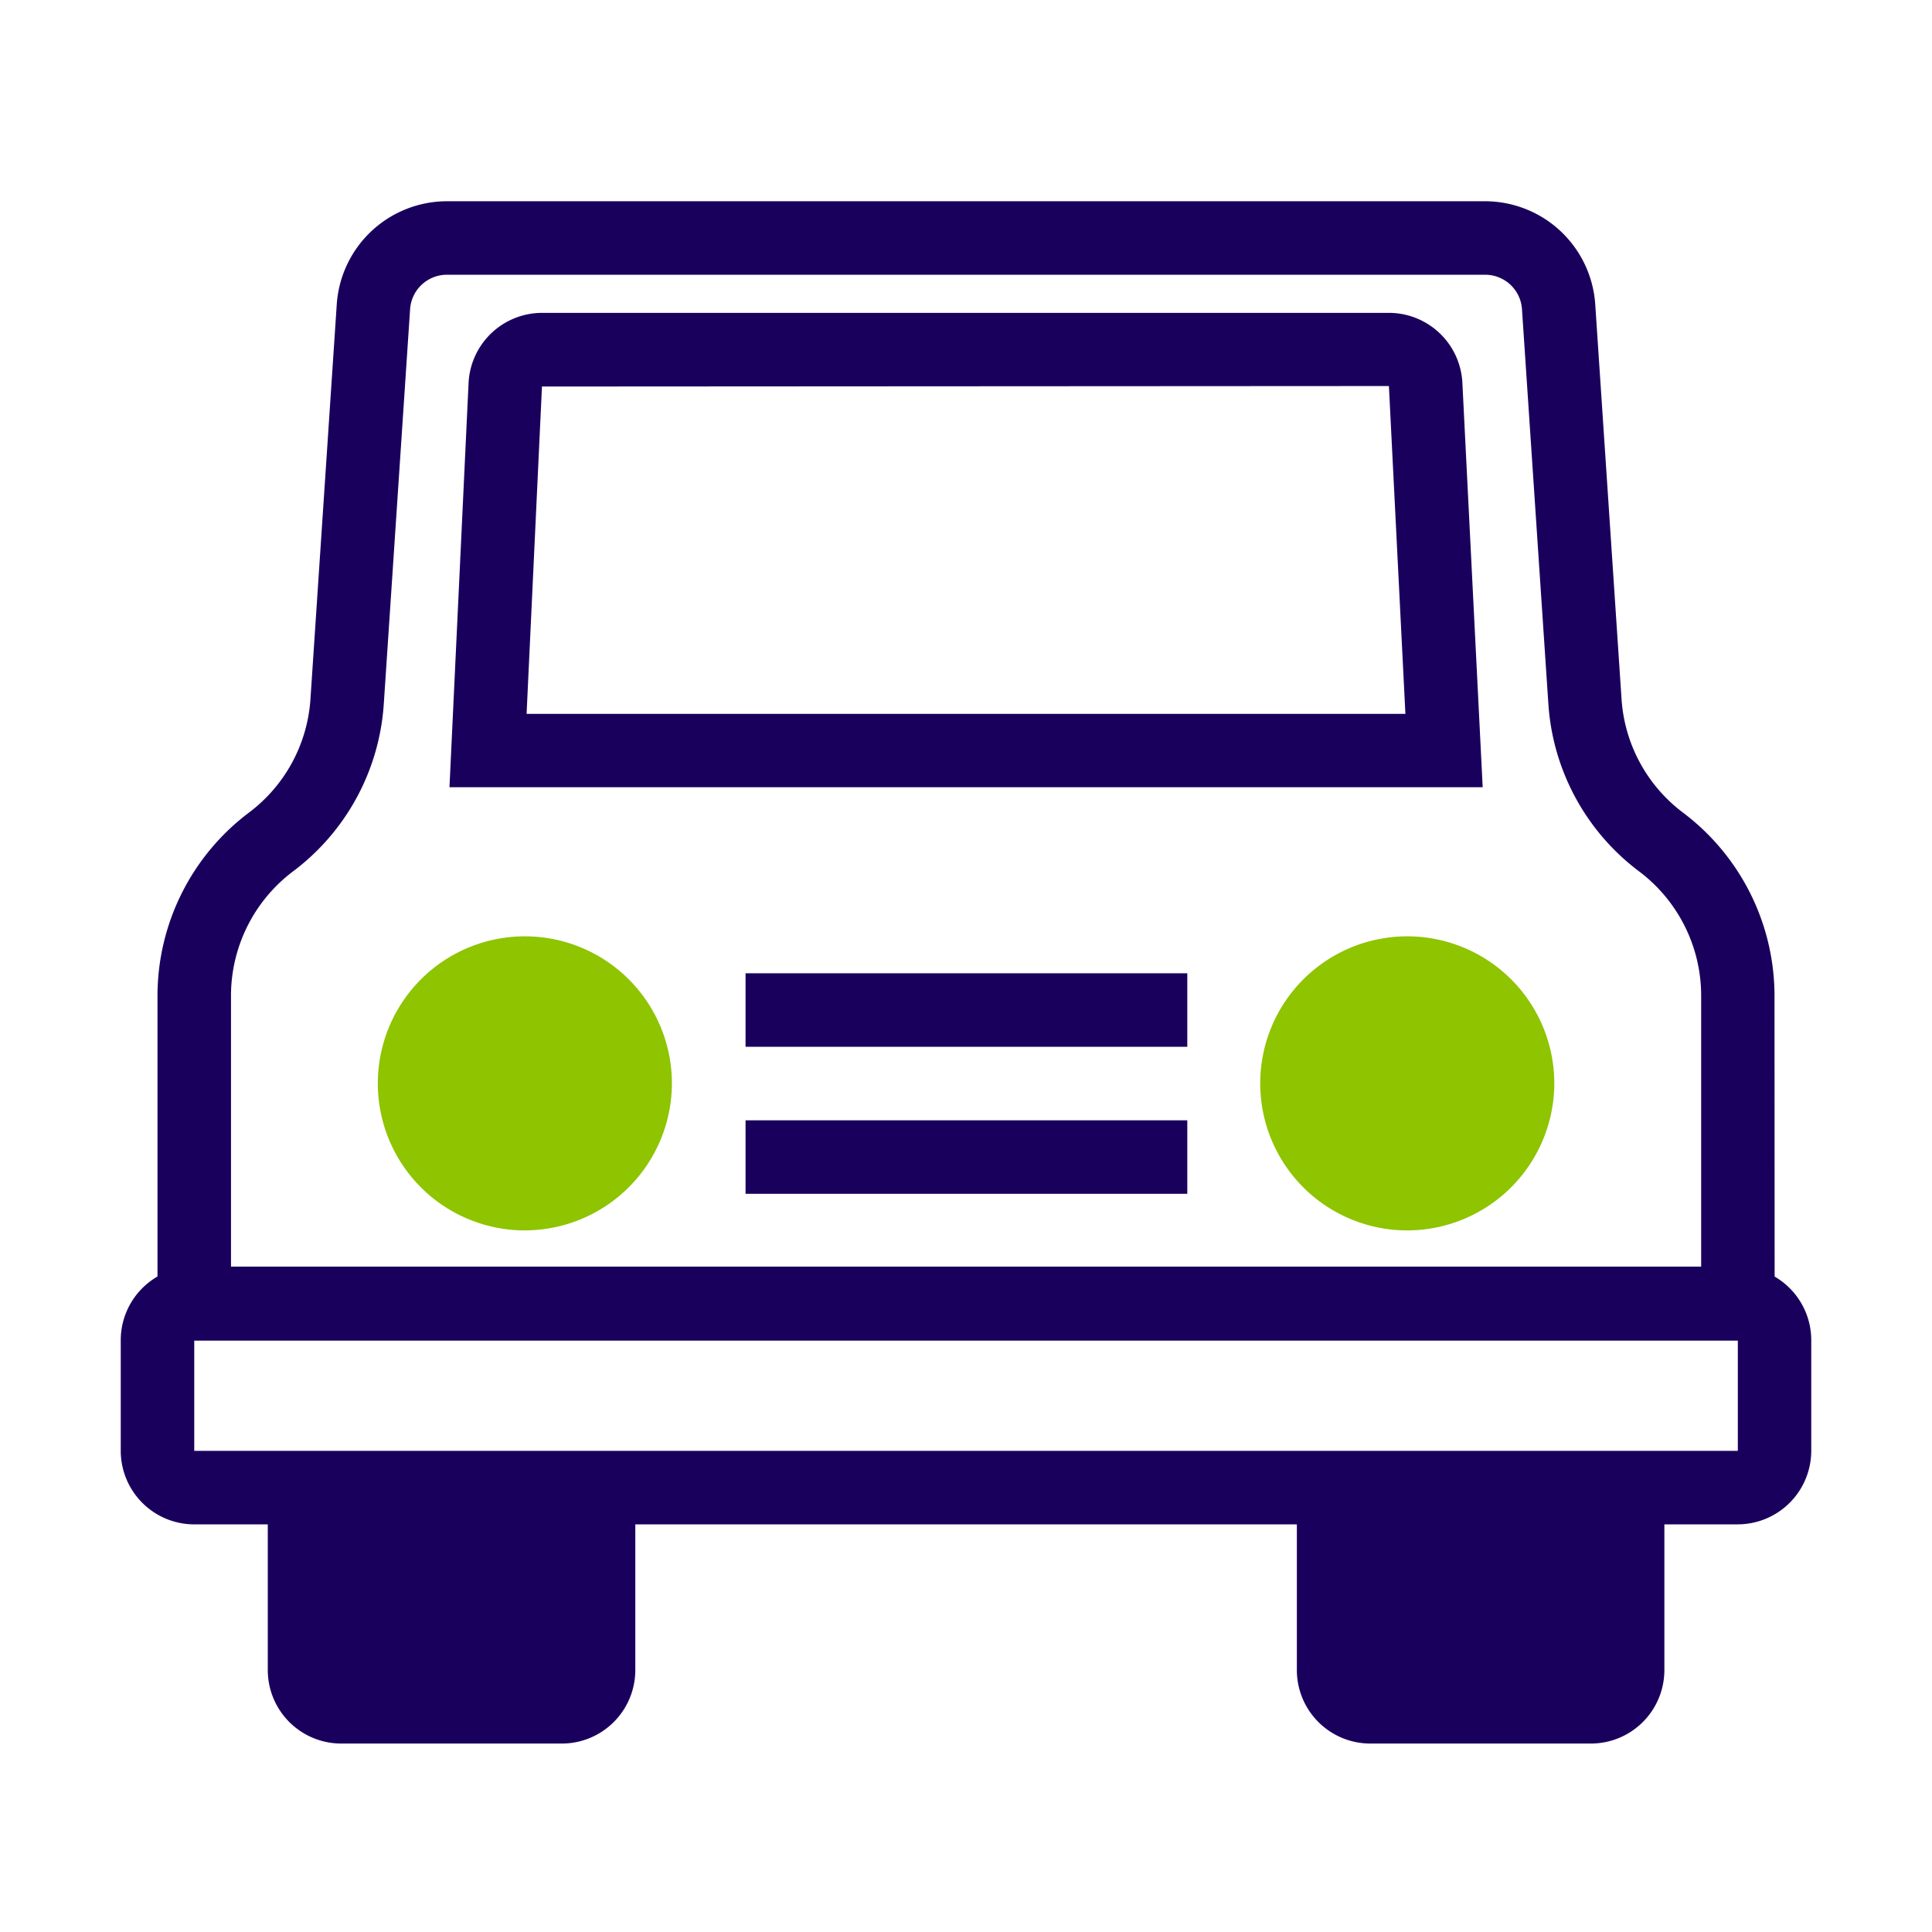 <svg id="icn_menu_23" xmlns="http://www.w3.org/2000/svg" xmlns:xlink="http://www.w3.org/1999/xlink" width="48" height="48" viewBox="0 0 48 48">
  <defs>
    <clipPath id="clip-path">
      <rect id="長方形_505" data-name="長方形 505" width="48" height="48" transform="translate(184 184)" fill="#a2a2a2"/>
    </clipPath>
    <clipPath id="clip-path-2">
      <rect id="長方形_508" data-name="長方形 508" width="42" height="38.318" fill="none"/>
    </clipPath>
  </defs>
  <g id="icn_menu_23-2" data-name="icn_menu_23" transform="translate(-184 -184)" clip-path="url(#clip-path)">
    <g id="グループ_350" data-name="グループ 350" transform="translate(187 189)">
      <g id="グループ_349" data-name="グループ 349" transform="translate(0 0)" clip-path="url(#clip-path-2)">
        <path id="パス_1736" data-name="パス 1736" d="M41.178,28.307H1V19.729a5.7,5.7,0,0,1,2.269-4.538A3.844,3.844,0,0,0,4.8,12.369l.654-9.812A2.746,2.746,0,0,1,8.187,0h25.8a2.746,2.746,0,0,1,2.733,2.558l.654,9.812a3.846,3.846,0,0,0,1.53,2.822,5.7,5.7,0,0,1,2.27,4.538ZM2.826,26.481H39.352V19.729a3.867,3.867,0,0,0-1.54-3.078,5.67,5.67,0,0,1-2.256-4.16L34.9,2.679a.916.916,0,0,0-.911-.853H8.187a.916.916,0,0,0-.911.853l-.654,9.812a5.668,5.668,0,0,1-2.257,4.16,3.869,3.869,0,0,0-1.539,3.078Z" transform="translate(-0.087 0)" fill="#1a005d"/>
        <path id="パス_1737" data-name="パス 1737" d="M11.305,41.358H5.826A1.826,1.826,0,0,1,4,39.532V35h9.131v4.532a1.826,1.826,0,0,1-1.826,1.826" transform="translate(-0.347 -3.04)" fill="#1a005d"/>
        <path id="パス_1738" data-name="パス 1738" d="M39.308,41.358H33.829A1.826,1.826,0,0,1,32,39.532V35h9.131v4.532a1.826,1.826,0,0,1-1.826,1.826" transform="translate(-2.78 -3.04)" fill="#1a005d"/>
        <path id="パス_1739" data-name="パス 1739" d="M10.645,27.306A3.653,3.653,0,1,1,14.3,23.652a3.657,3.657,0,0,1-3.653,3.653" transform="translate(-0.607 -1.737)" fill="#8ec400"/>
        <path id="パス_1740" data-name="パス 1740" d="M34.656,27.306a3.653,3.653,0,1,1,3.653-3.653,3.658,3.658,0,0,1-3.653,3.653" transform="translate(-2.693 -1.737)" fill="#8ec400"/>
        <path id="パス_1741" data-name="パス 1741" d="M34.614,14.823H8.944L9.419,4.766a1.831,1.831,0,0,1,1.824-1.729H32.286a1.829,1.829,0,0,1,1.822,1.712ZM10.86,13H32.694l-.41-8.145-21.042.012Z" transform="translate(-0.777 -0.264)" fill="#1a005d"/>
        <path id="パス_1742" data-name="パス 1742" d="M40.174,35.391H1.826A1.829,1.829,0,0,1,0,33.565V30.813a1.828,1.828,0,0,1,1.826-1.826H40.174A1.828,1.828,0,0,1,42,30.813v2.751a1.829,1.829,0,0,1-1.826,1.826M1.826,30.813v2.751H40.176l0-2.751Z" transform="translate(0 -2.518)" fill="#1a005d"/>
        <rect id="長方形_506" data-name="長方形 506" width="10.975" height="1.826" transform="translate(15.523 19.181)" fill="#1a005d"/>
        <rect id="長方形_507" data-name="長方形 507" width="10.975" height="1.826" transform="translate(15.523 22.834)" fill="#1a005d"/>
      </g>
    </g>
  </g>
</svg>
